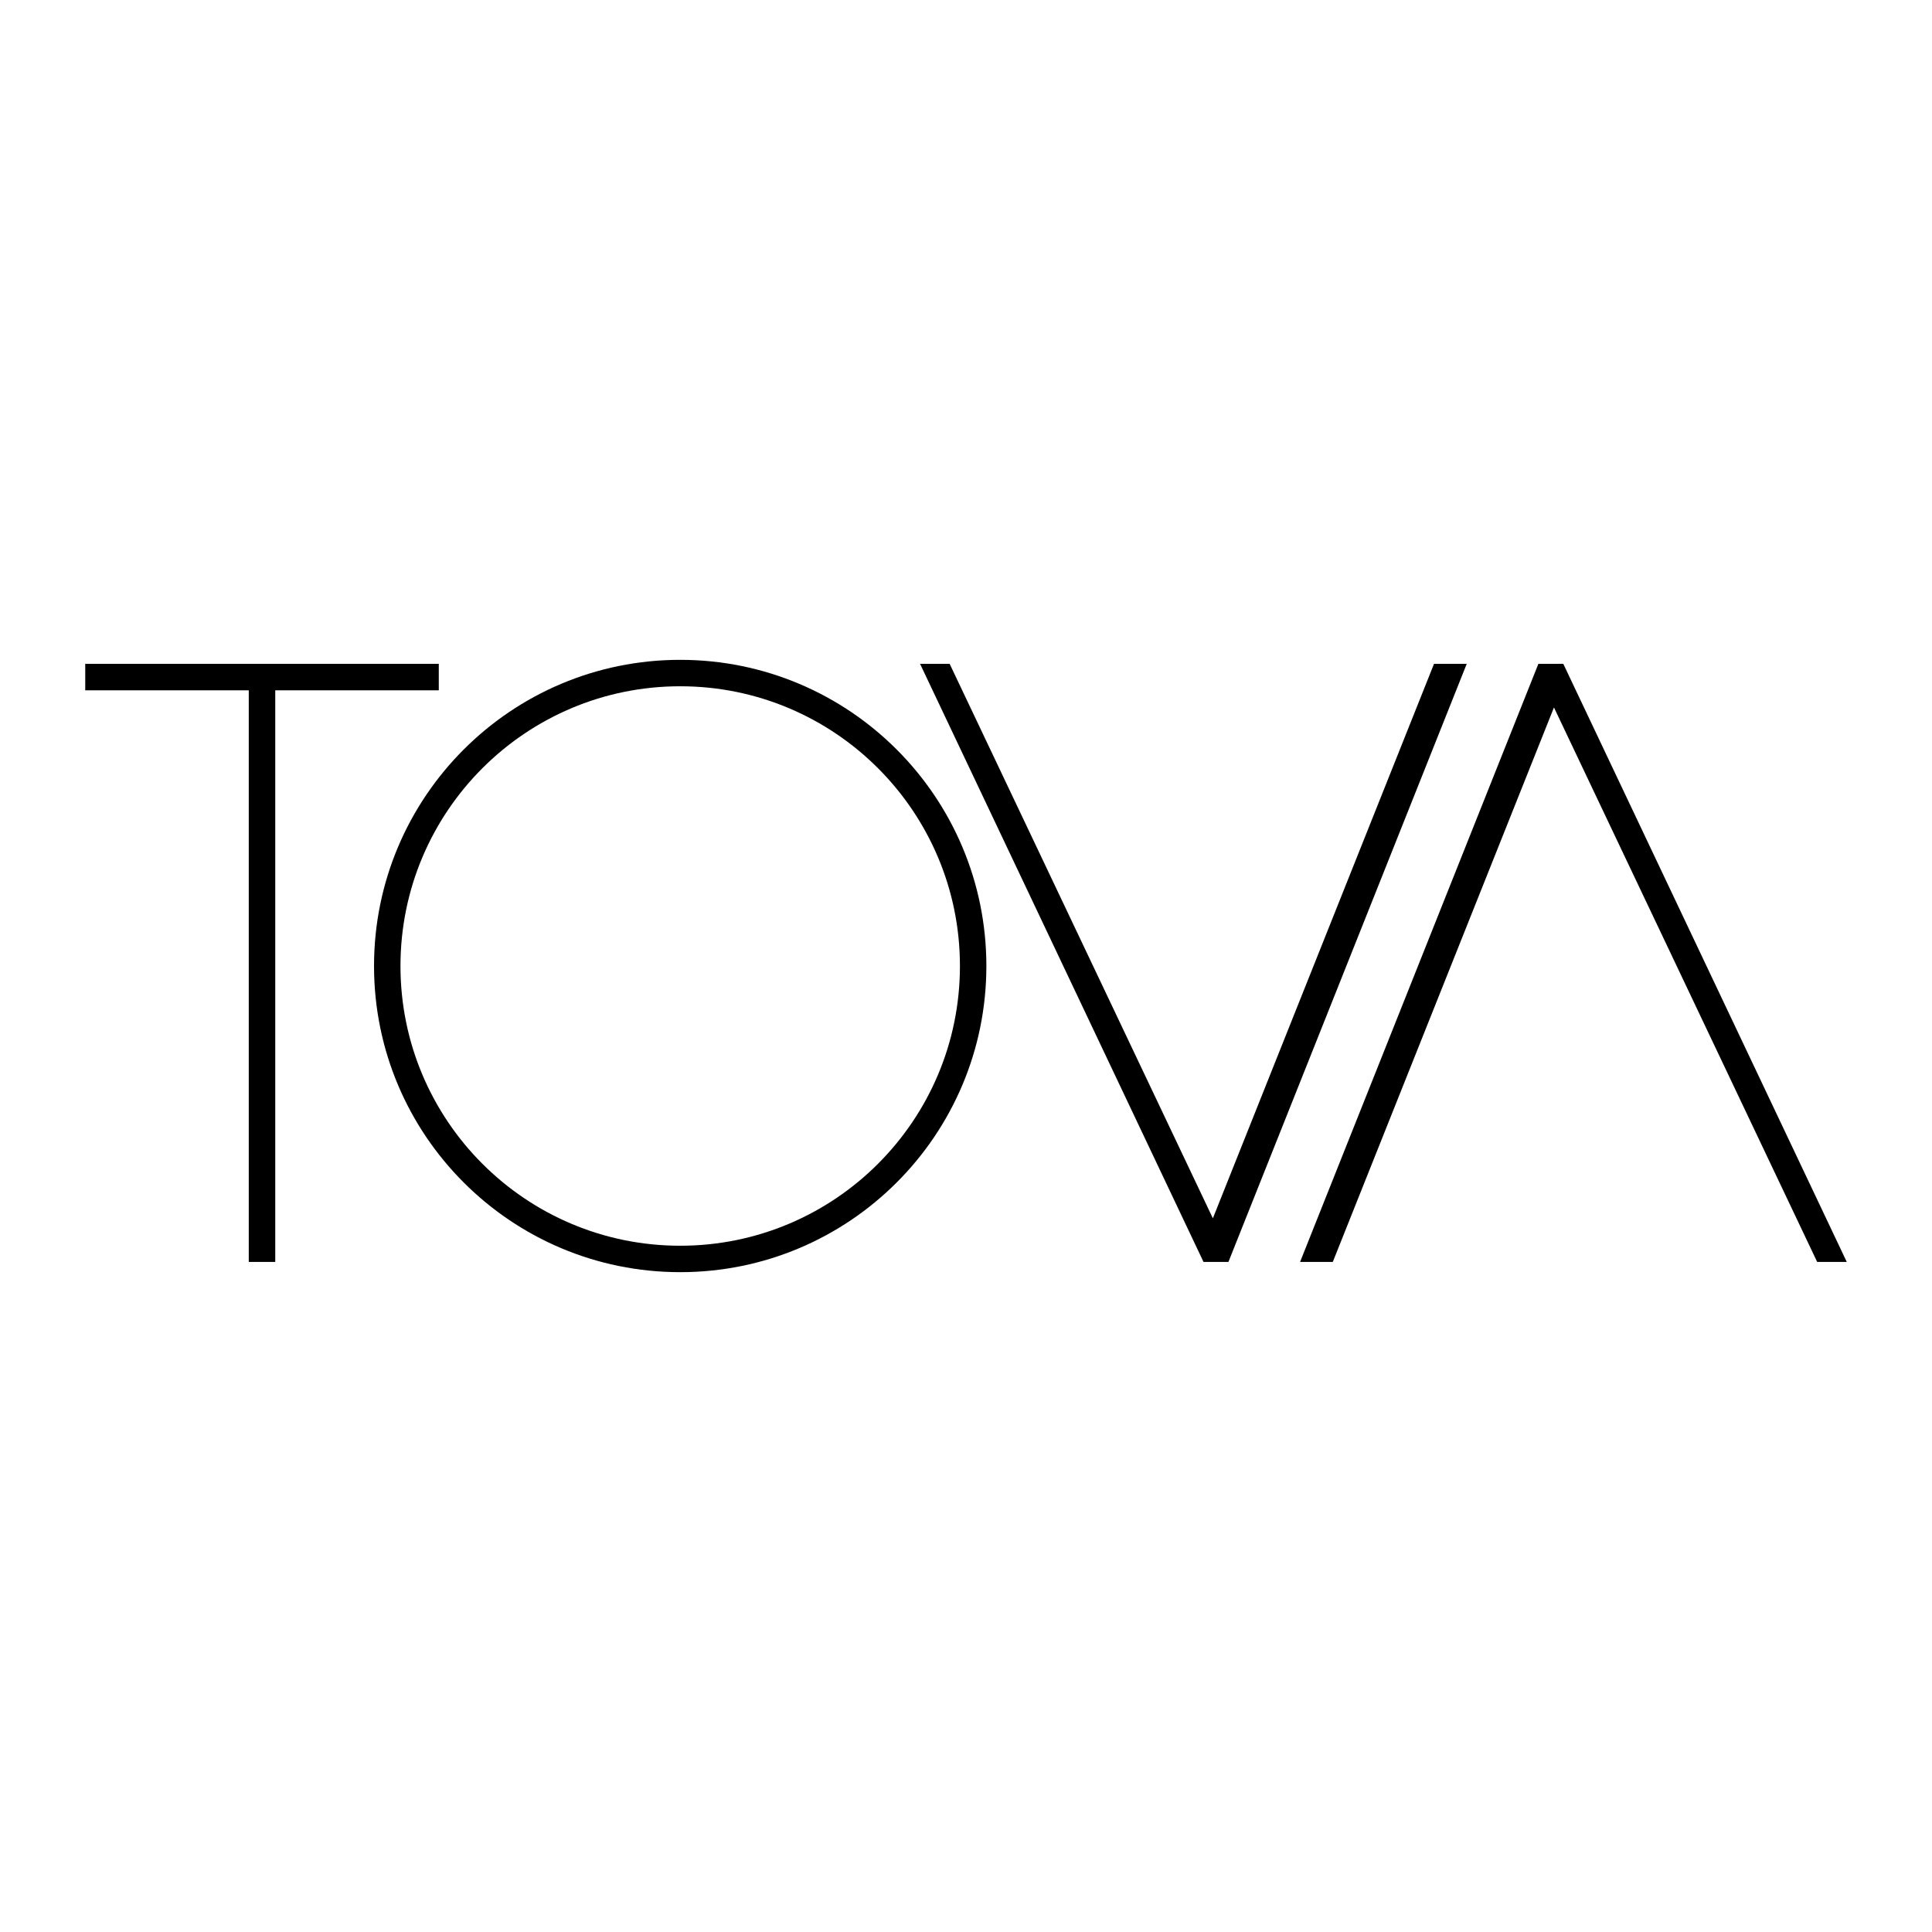 <svg xmlns="http://www.w3.org/2000/svg" width="2500" height="2500" viewBox="0 0 192.756 192.756"><g fill-rule="evenodd" clip-rule="evenodd"><path fill="#fff" d="M0 0h192.756v192.756H0V0z"/><path d="M67.864 126.924c16.87 0 30.546-13.676 30.546-30.545 0-16.871-13.676-30.547-30.546-30.547S37.317 79.508 37.317 96.379c0 16.869 13.677 30.545 30.547 30.545zm0-2.637c-15.413 0-27.909-12.496-27.909-27.908 0-15.414 12.496-27.91 27.909-27.91s27.909 12.496 27.909 27.91c0 15.412-12.496 27.908-27.909 27.908zM91.794 66.232h2.953l26.261 55.319 22.064-55.319h3.264l-23.775 59.67h-2.487l-28.28-59.67zM184.252 125.902h-2.953l-26.26-55.319-22.066 55.319h-3.264l23.775-59.67h2.487l28.281 59.67z"/><path d="M8.504 66.232v2.642H24.82v57.028h2.642V68.874h16.316v-2.642H8.504z"/></g></svg>